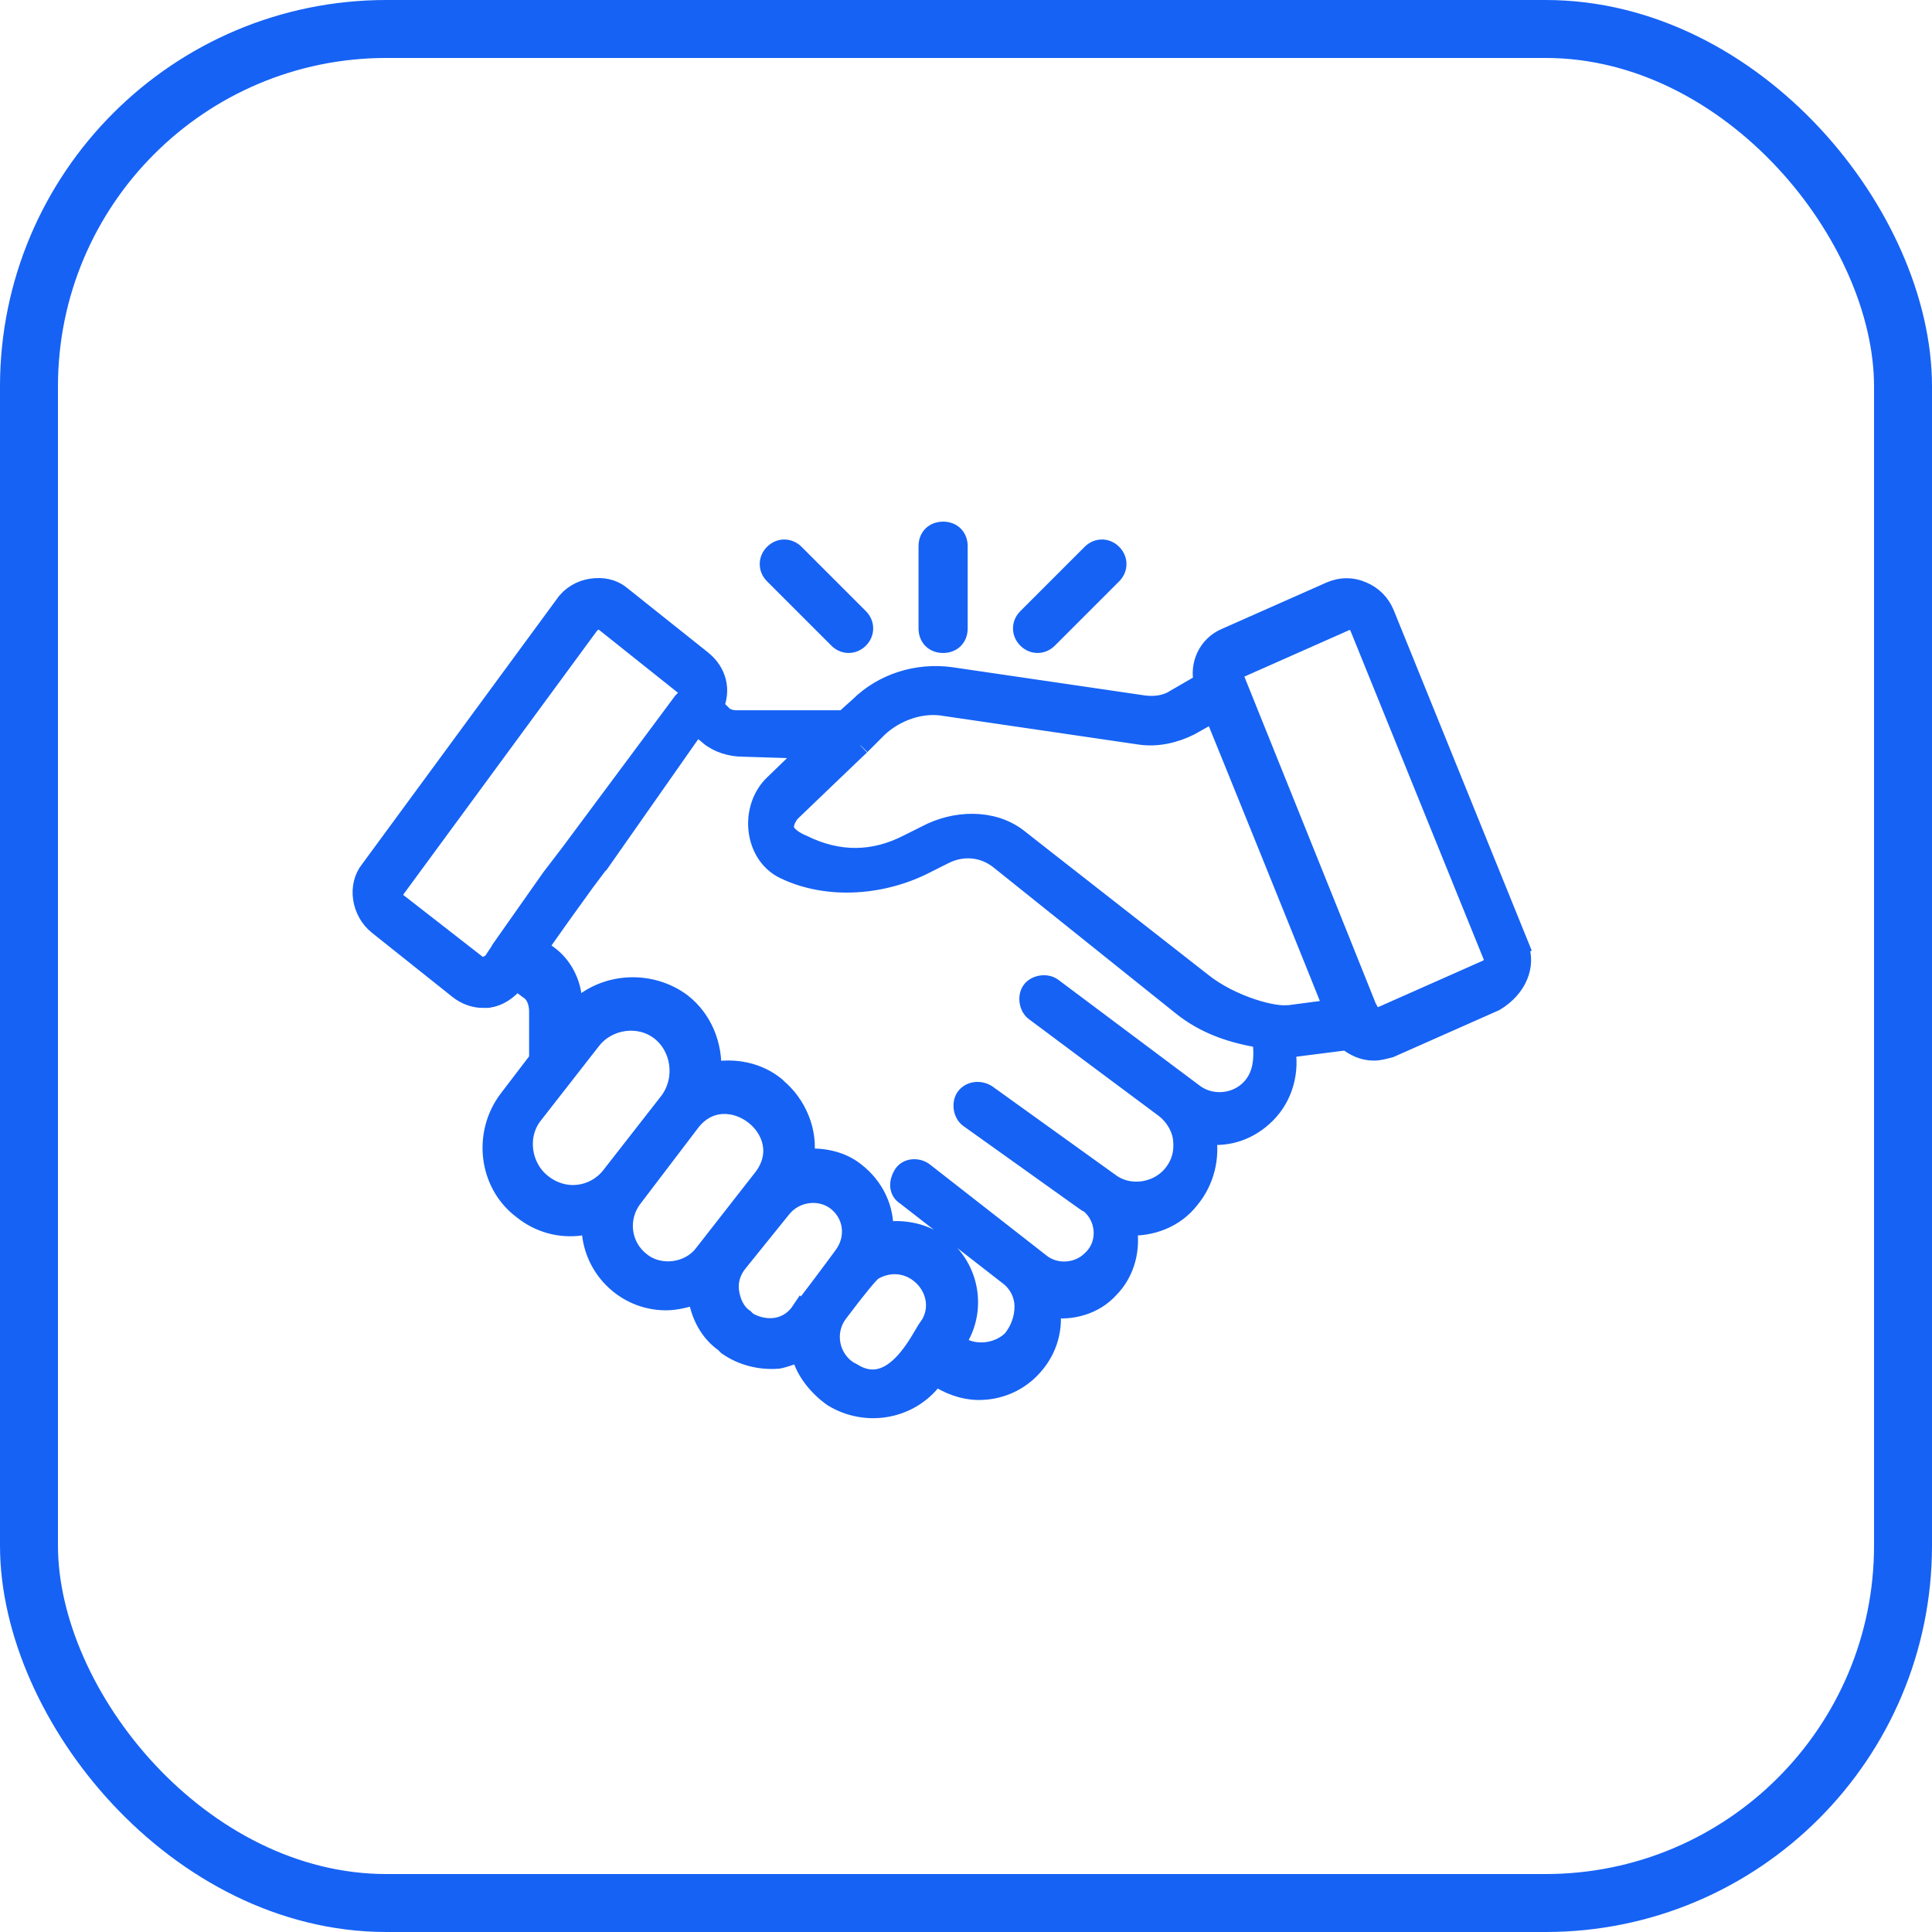 <svg width="60" height="60" viewBox="0 0 60 60" fill="none" xmlns="http://www.w3.org/2000/svg">
<g clip-path="url(#clip0_12064_3259)">
<rect x="0.9" y="0.9" width="58.2" height="58.2" rx="11.1" stroke="#1662F4" stroke-width="1.8"/>
<path d="M47.185 29.372L43.002 19.055C42.864 18.731 42.632 18.499 42.308 18.361C41.984 18.222 41.66 18.222 41.327 18.361L38.07 19.804C37.515 20.035 37.237 20.637 37.376 21.201L36.497 21.71C36.22 21.895 35.849 21.942 35.516 21.895L29.52 21.016C28.493 20.878 27.429 21.201 26.68 21.942L26.217 22.358H22.867C22.729 22.358 22.543 22.312 22.451 22.219L22.173 21.942C22.405 21.433 22.266 20.868 21.803 20.498L19.296 18.499C19.018 18.268 18.694 18.222 18.37 18.268C18.046 18.314 17.723 18.499 17.537 18.777L11.495 27.003C11.079 27.512 11.217 28.308 11.726 28.724L14.234 30.723C14.465 30.908 14.743 31 14.974 31H15.159C15.483 30.954 15.761 30.769 15.992 30.492L16.038 30.445L16.409 30.723C16.64 30.862 16.732 31.139 16.732 31.417V32.907L15.807 34.119C14.974 35.192 15.159 36.765 16.223 37.561C16.732 37.977 17.389 38.163 18.037 38.07C18.176 38.07 18.268 38.024 18.361 37.977V38.07C18.361 39.328 19.388 40.393 20.683 40.393C21.007 40.393 21.331 40.3 21.664 40.208V40.254C21.757 40.855 22.035 41.373 22.497 41.697L22.59 41.79C23.052 42.114 23.617 42.252 24.172 42.206C24.403 42.16 24.635 42.067 24.866 41.975C24.959 42.53 25.403 43.067 25.865 43.391C26.865 44.001 28.169 43.807 28.919 42.9C28.937 42.882 28.947 42.863 28.956 42.854L29.048 42.715C29.419 42.993 29.927 43.178 30.399 43.178C31.001 43.178 31.565 42.947 31.982 42.53C32.491 42.021 32.722 41.364 32.629 40.624C33.277 40.716 33.98 40.531 34.443 40.022C34.952 39.514 35.137 38.764 34.998 38.07C35.739 38.116 36.488 37.839 36.951 37.237C37.413 36.682 37.598 35.932 37.46 35.239C38.154 35.331 38.811 35.1 39.319 34.591C39.875 34.036 40.06 33.24 39.921 32.546H40.014L41.827 32.315C42.059 32.499 42.336 32.638 42.66 32.638C42.845 32.638 42.984 32.592 43.169 32.546L46.426 31.102C47.12 30.686 47.407 29.983 47.166 29.381L47.185 29.372ZM15.576 29.465L15.298 29.881C15.252 29.927 15.159 29.973 15.067 30.02C14.974 30.02 14.882 30.02 14.835 29.973L12.328 28.021C12.189 27.928 12.189 27.743 12.282 27.605L18.324 19.378C18.37 19.332 18.463 19.286 18.509 19.24H18.555C18.602 19.24 18.694 19.24 18.74 19.286L21.248 21.285C21.387 21.377 21.387 21.562 21.294 21.701L21.202 21.794L17.713 26.485L17.112 27.271L15.576 29.455V29.465ZM18.972 36.525C18.463 37.172 17.528 37.311 16.834 36.756C16.186 36.247 16.048 35.266 16.557 34.619L18.37 32.296C18.879 31.648 19.86 31.509 20.508 32.018C21.155 32.527 21.294 33.508 20.785 34.202L18.972 36.525ZM21.849 38.949C21.387 39.55 20.452 39.643 19.897 39.18C19.296 38.718 19.157 37.829 19.666 37.182L21.433 34.859C22.553 33.369 24.875 35.137 23.663 36.627L21.849 38.949ZM24.875 40.716C24.69 40.994 24.413 41.179 24.089 41.225C23.765 41.272 23.441 41.179 23.21 41.04L23.117 40.948C22.84 40.763 22.701 40.439 22.654 40.115C22.608 39.791 22.701 39.467 22.932 39.19L24.283 37.515C24.699 37.006 25.449 36.913 25.958 37.283C26.513 37.7 26.606 38.449 26.189 39.005C25.958 39.328 24.838 40.818 24.884 40.726L24.875 40.716ZM28.826 41.225C28.595 41.549 27.753 43.455 26.457 42.623L26.365 42.576C25.764 42.206 25.578 41.364 26.041 40.763C26.627 39.985 26.985 39.55 27.114 39.458C28.327 38.764 29.576 40.152 28.836 41.225H28.826ZM38.82 33.832C38.357 34.295 37.608 34.341 37.099 33.971L32.685 30.667C32.5 30.529 32.176 30.575 32.037 30.76C31.898 30.945 31.945 31.269 32.13 31.408L34.313 33.036L36.127 34.387C36.451 34.619 36.682 34.989 36.729 35.368C36.775 35.785 36.682 36.155 36.405 36.488C35.942 37.043 35.054 37.182 34.452 36.719L30.64 33.98C30.409 33.841 30.131 33.888 29.992 34.073C29.853 34.258 29.9 34.581 30.085 34.72C35.109 38.301 33.388 37.089 33.758 37.321C34.36 37.737 34.452 38.625 33.897 39.134C33.481 39.55 32.777 39.597 32.315 39.227L28.688 36.395C28.503 36.256 28.179 36.256 28.04 36.488C27.901 36.719 27.901 36.997 28.132 37.135L31.297 39.597C31.621 39.828 31.806 40.198 31.806 40.578C31.806 40.957 31.667 41.318 31.436 41.605C30.973 42.067 30.177 42.114 29.715 41.743L29.668 41.697L29.715 41.651C30.362 40.67 30.131 39.282 29.067 38.579C28.604 38.255 27.947 38.163 27.438 38.255C27.485 37.561 27.161 36.858 26.559 36.395C26.097 36.025 25.486 35.932 24.977 35.979C25.116 35.146 24.746 34.304 24.144 33.795L24.098 33.749C23.543 33.286 22.793 33.147 22.099 33.286C22.145 32.453 21.822 31.657 21.174 31.149C20.249 30.455 18.851 30.455 17.917 31.334L17.778 31.472V31.149C17.778 30.593 17.5 30.029 17.084 29.705L16.714 29.427L17.408 28.447L18.148 27.419L18.564 26.864L18.611 26.818L21.627 22.515L22.025 22.848C22.303 23.08 22.701 23.2 23.071 23.2L25.162 23.265L24.042 24.348C23.256 25.088 23.395 26.541 24.366 27.003C25.717 27.651 27.438 27.512 28.78 26.809L29.335 26.531C29.89 26.254 30.547 26.3 31.056 26.716L36.682 31.223C37.423 31.824 38.265 32.102 39.19 32.25C39.282 32.944 39.19 33.462 38.82 33.832ZM40.032 31.509C39.579 31.593 38.237 31.223 37.349 30.519L32.25 26.531L31.602 26.022C30.816 25.421 29.659 25.458 28.771 25.93L28.216 26.207C27.142 26.763 26.041 26.781 24.922 26.226C24.69 26.133 24.357 25.93 24.357 25.698C24.357 25.56 24.403 25.421 24.542 25.236C24.588 25.189 26.772 23.098 26.726 23.145L27.281 22.589C27.836 22.08 28.632 21.803 29.372 21.942L35.368 22.821C35.923 22.913 36.488 22.774 36.951 22.543L37.691 22.127C37.737 22.219 41.364 31.195 41.411 31.334L40.014 31.519L40.032 31.509ZM46.167 30.112L42.91 31.556C42.771 31.602 42.632 31.556 42.54 31.463C42.169 30.63 43.752 34.489 38.357 21.1C38.311 20.961 38.357 20.776 38.542 20.73L41.799 19.286C41.892 19.24 41.984 19.24 42.031 19.286C42.123 19.332 42.169 19.378 42.216 19.471L46.398 29.788C46.398 29.881 46.306 30.066 46.167 30.112Z" fill="#1662F4" stroke="#1662F4" stroke-width="0.6"/>
<path d="M26.032 19.84C26.217 20.025 26.494 20.025 26.679 19.84C26.864 19.655 26.864 19.377 26.679 19.192L24.681 17.194C24.495 17.008 24.218 17.008 24.033 17.194C23.848 17.379 23.848 17.656 24.033 17.841L26.032 19.84Z" fill="#1662F4" stroke="#1662F4" stroke-width="0.6"/>
<path d="M32.546 19.84L34.545 17.841C34.73 17.656 34.73 17.379 34.545 17.194C34.36 17.008 34.082 17.008 33.897 17.194L31.899 19.192C31.713 19.377 31.713 19.655 31.899 19.84C32.084 20.025 32.361 20.025 32.546 19.84Z" fill="#1662F4" stroke="#1662F4" stroke-width="0.6"/>
<path d="M29.289 19.979C29.566 19.979 29.752 19.794 29.752 19.517V16.963C29.752 16.685 29.566 16.5 29.289 16.5C29.011 16.5 28.826 16.685 28.826 16.963V19.517C28.826 19.794 29.011 19.979 29.289 19.979Z" fill="#1662F4" stroke="#1662F4" stroke-width="0.6"/>
</g>
<defs>
<clipPath id="clip0_12064_3259">
<rect width="60" height="60" fill="white"/>
</clipPath>
</defs>
</svg>
